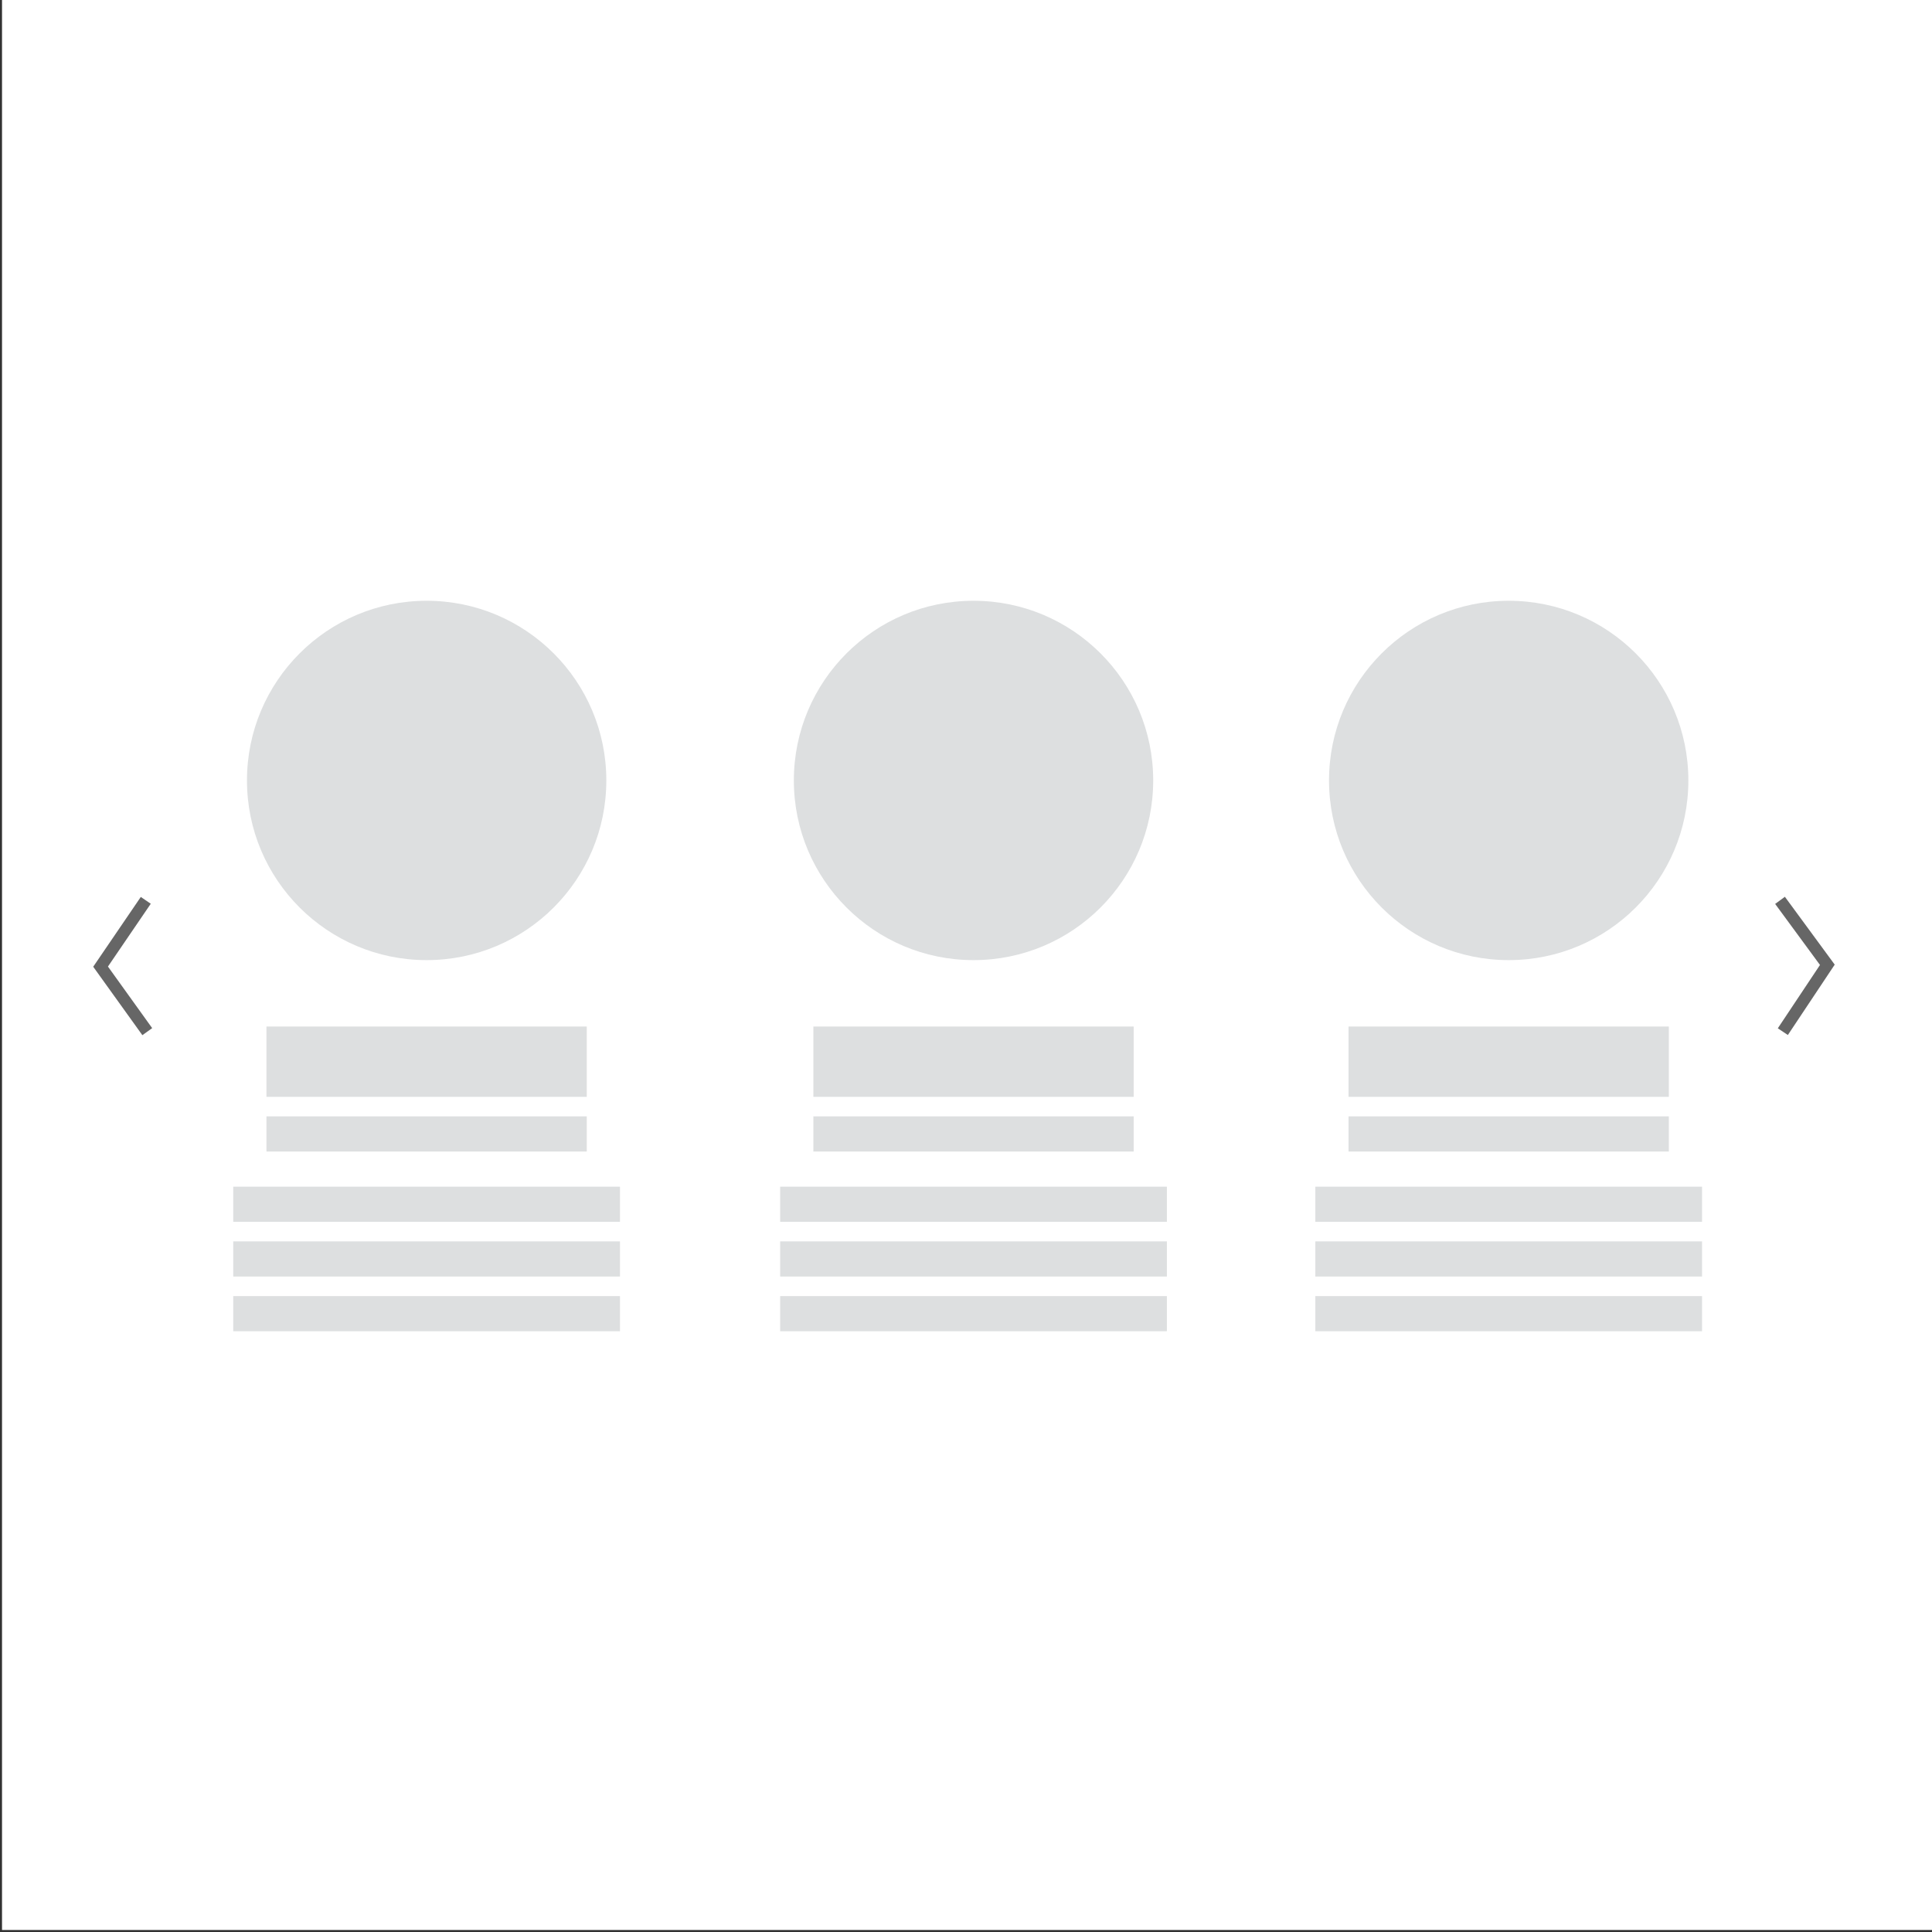 <svg id="Layer_1" data-name="Layer 1" xmlns="http://www.w3.org/2000/svg" width="480" height="480" viewBox="0 0 480 480"><rect x="0" y="0" width="480" height="480" fill="#333333" stroke="none"/><defs><style>.cls-1{fill:#fff;}.cls-2{fill:#dddfe0;}.cls-3{fill:none;stroke:#666;stroke-miterlimit:10;stroke-width:3px;}</style></defs><title>snapp-team-memeber-widget-templates</title><rect class="cls-1" x="0.5" y="-0.5" width="480" height="480"/><circle class="cls-2" cx="106" cy="193.9" r="44.64"/><rect class="cls-2" x="66.2" y="277.36" width="79.58" height="8.73"/><rect class="cls-2" x="57.95" y="294.83" width="96.08" height="8.73"/><rect class="cls-2" x="57.95" y="308.42" width="96.08" height="8.73"/><rect class="cls-2" x="57.95" y="322.01" width="96.08" height="8.73"/><rect class="cls-2" x="66.2" y="255.04" width="79.58" height="17.47"/><circle class="cls-2" cx="241.87" cy="193.9" r="44.64"/><rect class="cls-2" x="202.08" y="277.36" width="79.58" height="8.73"/><rect class="cls-2" x="193.83" y="294.83" width="96.08" height="8.73"/><rect class="cls-2" x="193.83" y="308.42" width="96.08" height="8.73"/><rect class="cls-2" x="193.83" y="322.01" width="96.08" height="8.73"/><rect class="cls-2" x="202.08" y="255.04" width="79.58" height="17.47"/><circle class="cls-2" cx="374.83" cy="193.9" r="44.64"/><rect class="cls-2" x="335.04" y="277.36" width="79.58" height="8.73"/><rect class="cls-2" x="326.79" y="294.83" width="96.08" height="8.73"/><rect class="cls-2" x="326.79" y="308.42" width="96.08" height="8.73"/><rect class="cls-2" x="326.79" y="322.01" width="96.08" height="8.73"/><rect class="cls-2" x="335.04" y="255.04" width="79.58" height="17.47"/><polyline class="cls-3" points="36.59 256.31 24.99 240.16 36.22 223.69"/><polyline class="cls-3" points="442.24 223.69 454 239.7 442.94 256.31"/></svg>
